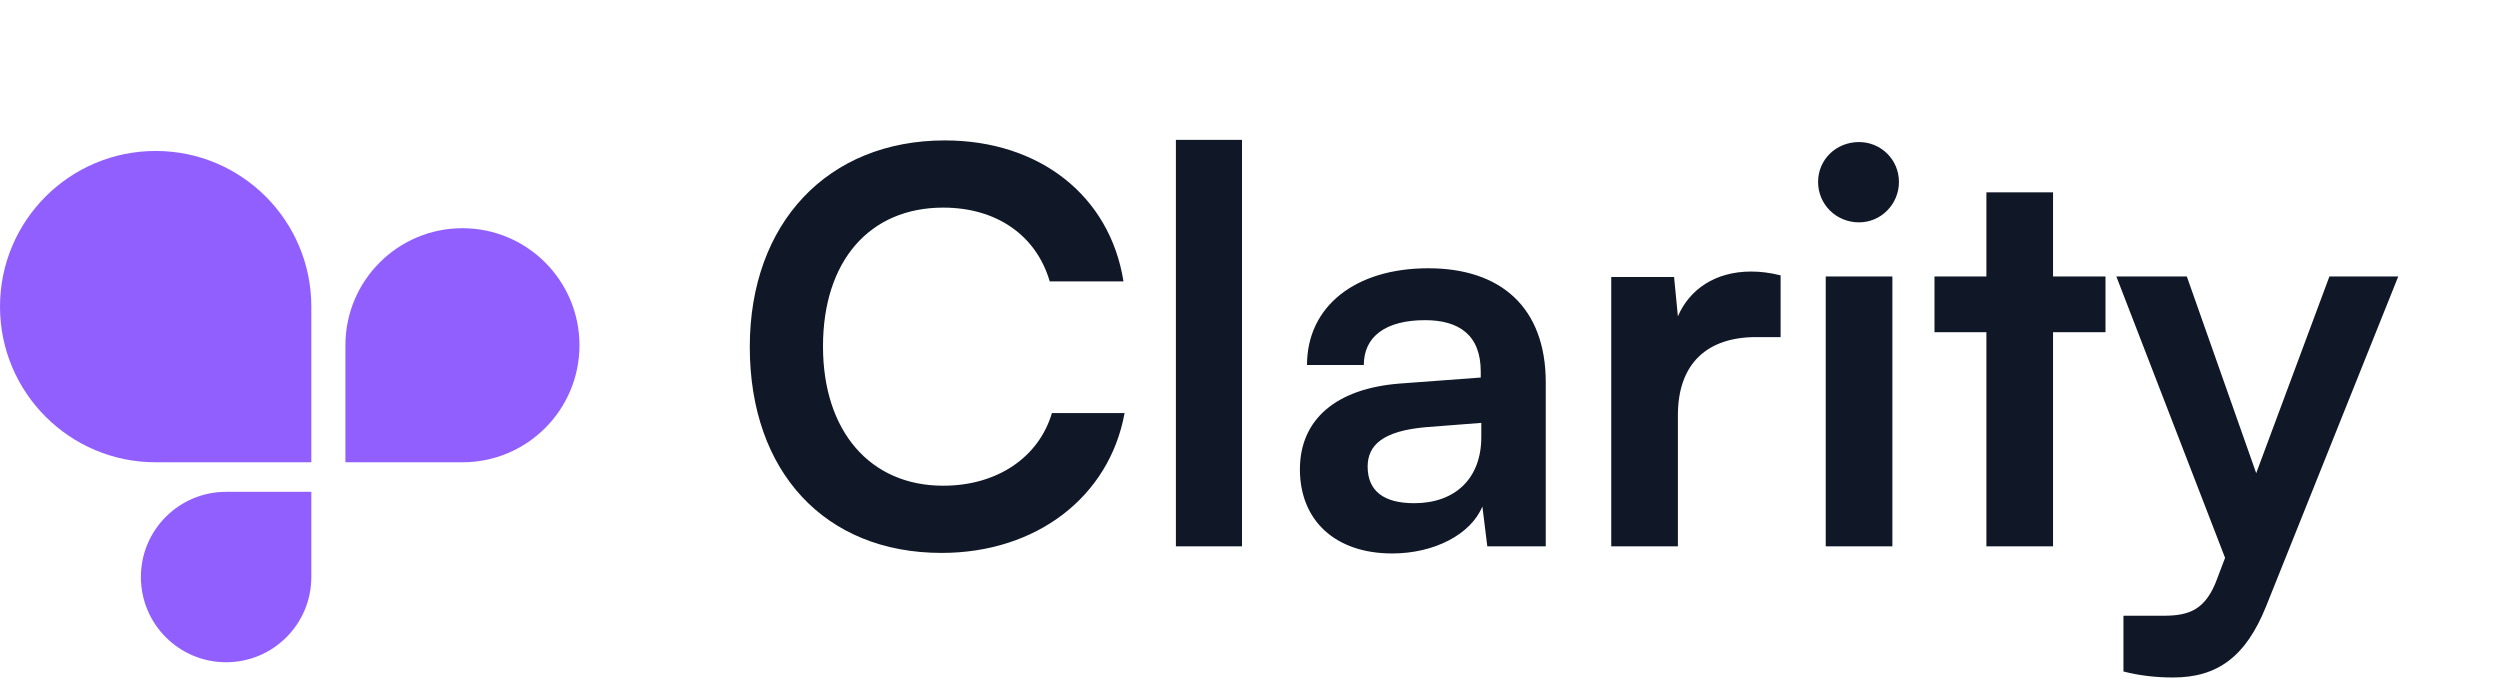 <svg width="151" height="41" viewBox="0 0 151 41" fill="none" xmlns="http://www.w3.org/2000/svg">
<path d="M0 18.52C0 13.327 4.209 9.118 9.402 9.118C14.595 9.118 18.804 13.327 18.804 18.52V27.922H9.402C4.209 27.922 0 23.712 0 18.52Z" fill="#925FFF"/>
<path d="M35 20.853C35 16.949 31.835 13.784 27.931 13.784C24.027 13.784 20.863 16.949 20.863 20.853V27.922H27.931C31.835 27.922 35 24.757 35 20.853Z" fill="#925FFF"/>
<path d="M8.51 34.853C8.51 37.696 10.814 40 13.657 40C16.5 40 18.804 37.696 18.804 34.853V29.706H13.657C10.814 29.706 8.51 32.01 8.51 34.853Z" fill="#925FFF"/>
<path d="M56.87 33.396C49.841 33.396 45.287 28.512 45.287 20.955C45.287 13.464 50.006 8.481 57.068 8.481C62.777 8.481 67.034 11.814 67.859 16.995H63.404C62.579 14.19 60.17 12.54 56.969 12.54C52.514 12.54 49.709 15.774 49.709 20.922C49.709 26.037 52.547 29.337 56.969 29.337C60.236 29.337 62.744 27.621 63.536 24.948H67.925C67.001 30.03 62.579 33.396 56.87 33.396ZM75.017 33H71.024V8.448H75.017V33ZM84.091 33.429C80.626 33.429 78.514 31.416 78.514 28.347C78.514 25.344 80.692 23.463 84.553 23.166L89.437 22.803V22.44C89.437 20.229 88.117 19.338 86.071 19.338C83.695 19.338 82.375 20.328 82.375 22.044H78.943C78.943 18.513 81.847 16.203 86.269 16.203C90.658 16.203 93.364 18.579 93.364 23.1V33H89.833L89.536 30.591C88.843 32.274 86.632 33.429 84.091 33.429ZM85.411 30.393C87.886 30.393 89.47 28.908 89.47 26.4V25.542L86.071 25.806C83.563 26.037 82.606 26.862 82.606 28.182C82.606 29.667 83.596 30.393 85.411 30.393ZM107.549 16.632V20.361H106.064C103.16 20.361 101.345 21.912 101.345 25.08V33H97.319V16.731H101.114L101.345 19.107C102.038 17.49 103.589 16.401 105.767 16.401C106.328 16.401 106.889 16.467 107.549 16.632ZM112.287 13.431C110.901 13.431 109.812 12.342 109.812 10.989C109.812 9.636 110.901 8.58 112.287 8.58C113.607 8.58 114.696 9.636 114.696 10.989C114.696 12.342 113.607 13.431 112.287 13.431ZM110.274 33V16.698H114.3V33H110.274ZM124.004 33H119.978V20.064H116.843V16.698H119.978V11.616H124.004V16.698H127.172V20.064H124.004V33ZM128.256 40.557V37.191H130.665C132.249 37.191 133.239 36.828 133.932 34.914L134.394 33.693L127.827 16.698H132.084L136.275 28.578L140.697 16.698H144.855L136.869 36.63C135.648 39.666 133.932 40.92 131.259 40.92C130.137 40.92 129.147 40.788 128.256 40.557Z" fill="#101828"/>
</svg>
